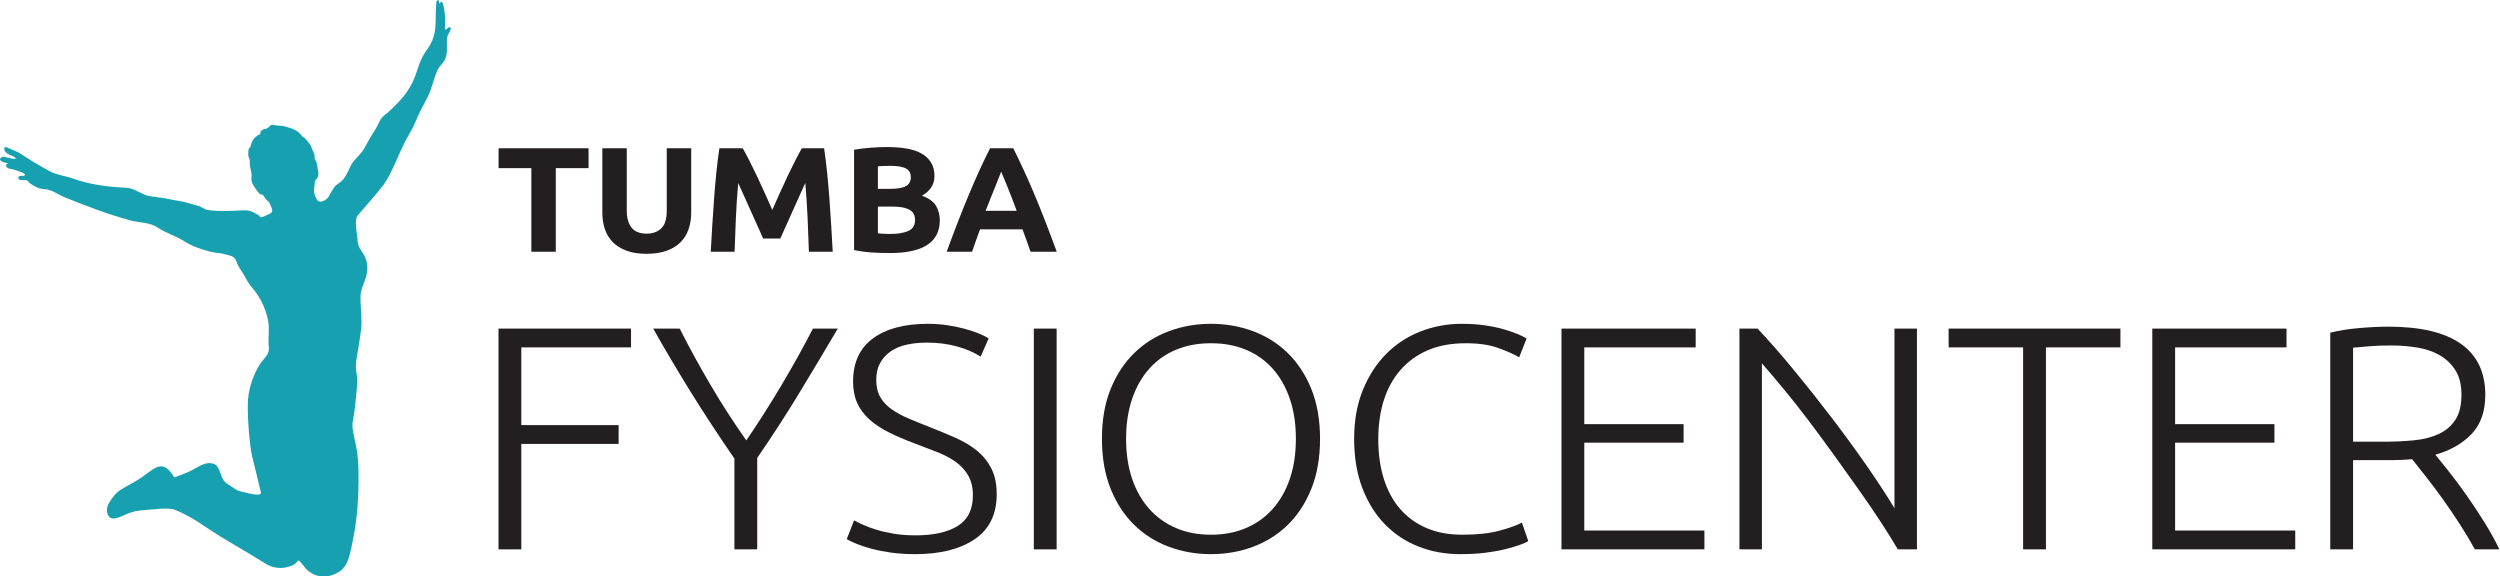 <?xml version="1.0" encoding="UTF-8" standalone="no"?>
<svg
   xmlns:dc="http://purl.org/dc/elements/1.1/"
   xmlns:cc="http://creativecommons.org/ns#"
   xmlns:rdf="http://www.w3.org/1999/02/22-rdf-syntax-ns#"
   xmlns:svg="http://www.w3.org/2000/svg"
   xmlns="http://www.w3.org/2000/svg"
   xmlns:sodipodi="http://sodipodi.sourceforge.net/DTD/sodipodi-0.dtd"
   xmlns:inkscape="http://www.inkscape.org/namespaces/inkscape"
   version="1.1"
   id="svg2"
   xml:space="preserve"
   width="746.2"
   height="172.067"
   viewBox="0 0 746.2 172.067"
   sodipodi:docname="TFC logga_Slim_Petrol_Svart.eps"><defs
     id="defs6" /><sodipodi:namedview
     pagecolor="#ffffff"
     bordercolor="#666666"
     borderopacity="1"
     objecttolerance="10"
     gridtolerance="10"
     guidetolerance="10"
     inkscape:pageopacity="0"
     inkscape:pageshadow="2"
     inkscape:window-width="640"
     inkscape:window-height="480"
     id="namedview4" /><g
     id="g10"
     inkscape:groupmode="layer"
     inkscape:label="ink_ext_XXXXXX"
     transform="matrix(1.333,0,0,-1.333,0,172.067)"><g
       id="g12"
       transform="scale(0.1)"><path
         d="m 1317.89,958.871 v -44.465 h -73.36 V 727.211 h -54.76 v 187.195 h -73.35 v 44.465 h 201.47"
         style="fill:#231f20;fill-opacity:1;fill-rule:nonzero;stroke:none"
         id="path14" /><path
         d="m 1447.33,722.531 c -17.08,0 -31.82,2.285 -44.22,6.852 -12.41,4.566 -22.64,10.918 -30.71,19.055 -8.07,8.132 -14.04,17.828 -17.9,29.082 -3.86,11.253 -5.79,23.675 -5.79,37.273 v 144.078 h 54.75 v -139.73 c 0,-9.364 1.11,-17.328 3.34,-23.903 2.22,-6.578 5.26,-11.922 9.12,-16.047 3.86,-4.125 8.54,-7.078 14.04,-8.859 5.5,-1.781 11.53,-2.672 18.08,-2.672 13.34,0 24.16,3.899 32.46,11.699 8.31,7.797 12.46,21.059 12.46,39.782 v 139.73 h 54.76 V 814.793 c 0,-13.598 -1.99,-26.074 -5.97,-37.441 -3.98,-11.364 -10.06,-21.118 -18.25,-29.247 -8.19,-8.14 -18.6,-14.433 -31.23,-18.886 -12.64,-4.457 -27.62,-6.688 -44.94,-6.688"
         style="fill:#231f20;fill-opacity:1;fill-rule:nonzero;stroke:none"
         id="path16" /><path
         d="m 1663.12,958.871 c 4.22,-7.359 9.09,-16.441 14.61,-27.246 5.51,-10.809 11.26,-22.512 17.24,-35.098 5.98,-12.593 11.91,-25.464 17.78,-38.613 5.86,-13.148 11.37,-25.516 16.54,-37.105 5.16,11.589 10.67,23.957 16.54,37.105 5.86,13.149 11.78,26.02 17.76,38.613 5.99,12.586 11.74,24.289 17.26,35.098 5.51,10.805 10.38,19.887 14.6,27.246 h 49.84 c 2.34,-15.383 4.51,-32.594 6.49,-51.648 1.99,-19.055 3.74,-38.895 5.27,-59.504 1.52,-20.614 2.92,-41.285 4.21,-62.008 1.28,-20.727 2.4,-40.231 3.34,-58.5 h -53.35 c -0.71,22.504 -1.64,47.016 -2.81,73.539 -1.18,26.52 -2.93,53.262 -5.27,80.23 -4.23,-9.359 -8.92,-19.722 -14.08,-31.089 -5.17,-11.364 -10.28,-22.731 -15.32,-34.094 -5.04,-11.363 -9.92,-22.231 -14.61,-32.594 -4.7,-10.363 -8.69,-19.219 -11.97,-26.574 h -38.26 c -3.29,7.355 -7.28,16.211 -11.98,26.574 -4.69,10.363 -9.57,21.231 -14.61,32.594 -5.04,11.363 -10.15,22.73 -15.31,34.094 -5.17,11.367 -9.86,21.73 -14.08,31.089 -2.35,-26.968 -4.1,-53.71 -5.27,-80.23 -1.18,-26.523 -2.11,-51.035 -2.81,-73.539 h -53.35 c 0.93,18.269 2.05,37.773 3.33,58.5 1.29,20.723 2.69,41.394 4.22,62.008 1.52,20.609 3.27,40.449 5.26,59.504 1.98,19.054 4.15,36.265 6.5,51.648 h 52.29"
         style="fill:#231f20;fill-opacity:1;fill-rule:nonzero;stroke:none"
         id="path18" /><path
         d="m 1965.75,828.164 v -59.836 c 3.97,-0.449 8.3,-0.785 12.99,-1.004 4.67,-0.226 9.83,-0.332 15.44,-0.332 16.38,0 29.6,2.227 39.66,6.684 10.06,4.457 15.1,12.707 15.1,24.734 0,10.699 -4.22,18.332 -12.64,22.903 -8.42,4.566 -20.48,6.851 -36.15,6.851 z m 0,39.777 h 26.67 c 16.85,0 28.9,2.063 36.16,6.188 7.25,4.121 10.88,10.75 10.88,19.891 0,9.359 -3.75,15.929 -11.23,19.718 -7.5,3.789 -18.49,5.684 -33,5.684 -4.68,0 -9.71,-0.059 -15.09,-0.164 -5.39,-0.117 -10.18,-0.391 -14.39,-0.836 z m 27.73,-143.738 c -13.34,0 -26.62,0.391 -39.84,1.168 -13.22,0.785 -26.97,2.617 -41.24,5.516 v 224.64 c 11.23,2.004 23.51,3.508 36.85,4.512 13.34,1.004 25.74,1.504 37.21,1.504 15.44,0 29.66,-1.063 42.64,-3.176 12.99,-2.117 24.16,-5.742 33.52,-10.863 9.36,-5.133 16.68,-11.863 21.94,-20.227 5.27,-8.351 7.9,-18.664 7.9,-30.922 0,-18.5 -9.36,-33.089 -28.08,-43.789 15.45,-5.57 25.97,-13.152 31.59,-22.726 5.61,-9.586 8.42,-20.399 8.42,-32.43 0,-24.293 -9.3,-42.566 -27.9,-54.824 -18.6,-12.254 -46.28,-18.383 -83.01,-18.383"
         style="fill:#231f20;fill-opacity:1;fill-rule:nonzero;stroke:none"
         id="path20" /><path
         d="m 2241.77,906.387 c -1.22,-3.364 -3.01,-7.946 -5.36,-13.731 -2.36,-5.793 -5.03,-12.484 -8.04,-20.074 -3,-7.59 -6.36,-15.945 -10.08,-25.074 -3.71,-9.121 -7.48,-18.692 -11.32,-28.703 h 69.56 c -3.72,10.043 -7.32,19.644 -10.82,28.797 -3.48,9.152 -6.8,17.523 -9.94,25.117 -3.14,7.59 -5.89,14.273 -8.26,20.062 -2.37,5.782 -4.29,10.313 -5.74,13.606 z m 65.78,-179.176 c -2.71,8.047 -5.61,16.316 -8.73,24.801 -3.11,8.48 -6.22,16.933 -9.3,25.34 h -95 c -3.07,-8.454 -6.15,-16.918 -9.24,-25.411 -3.09,-8.492 -5.96,-16.738 -8.62,-24.73 h -56.86 c 9.15,24.957 17.83,48.023 26.05,69.195 8.22,21.172 16.25,41.117 24.12,59.836 7.86,18.723 15.6,36.492 23.23,53.324 7.63,16.821 15.56,33.254 23.77,49.305 h 51.9 c 8,-16.051 15.87,-32.484 23.63,-49.305 7.75,-16.832 15.58,-34.601 23.45,-53.324 7.88,-18.719 15.93,-38.664 24.15,-59.836 8.23,-21.172 16.93,-44.238 26.1,-69.195 h -58.65"
         style="fill:#231f20;fill-opacity:1;fill-rule:nonzero;stroke:none"
         id="path22" /><path
         d="M 1116.22,60.711 V 555.066 H 1413 V 512.977 H 1167.31 V 338.922 H 1385.2 V 296.828 H 1167.31 V 60.711 h -51.09"
         style="fill:#231f20;fill-opacity:1;fill-rule:nonzero;stroke:none"
         id="path24" /><path
         d="M 1644.48,60.711 V 264.02 c -35.71,51.824 -68.54,101.882 -98.46,150.156 -29.93,48.269 -57.71,95.238 -83.36,140.89 h 59.35 c 21.09,-41.855 44.32,-84.293 69.68,-127.336 25.36,-43.046 51.84,-84.066 79.46,-123.046 26.62,38.98 52.73,80 78.35,123.046 25.6,43.043 49.2,85.481 70.8,127.336 h 55.6 c -26.56,-45.183 -54.61,-92.14 -84.15,-140.89 -29.56,-48.75 -61.61,-98.332 -96.18,-148.735 V 60.711 h -51.09"
         style="fill:#231f20;fill-opacity:1;fill-rule:nonzero;stroke:none"
         id="path26" /><path
         d="m 2049.97,92.09 c 40.58,0 72.14,7.031 94.67,21.101 22.54,14.059 33.81,36.821 33.81,68.278 0,18.101 -3.63,33.242 -10.89,45.402 -7.27,12.149 -16.9,22.399 -28.93,30.738 -12.02,8.332 -25.8,15.469 -41.32,21.379 -15.53,5.91 -31.82,12.168 -48.84,18.789 -21.54,8.028 -40.83,16.297 -57.85,24.817 -17.04,8.504 -31.56,18.113 -43.58,28.804 -12.02,10.707 -21.17,22.942 -27.42,36.743 -6.27,13.789 -9.4,29.961 -9.4,48.511 0,42.321 14.77,74.422 44.33,96.301 29.55,21.871 70.63,32.817 123.22,32.817 14.02,0 27.8,-0.961 41.33,-2.856 13.52,-1.902 26.16,-4.402 37.94,-7.488 11.76,-3.098 22.54,-6.543 32.31,-10.344 9.77,-3.812 17.9,-7.848 24.42,-12.129 l -18.03,-40.66 c -14.54,9.508 -32.19,17.121 -52.98,22.828 -20.79,5.703 -43.2,8.559 -67.24,8.559 -16.53,0 -31.69,-1.547 -45.46,-4.637 -13.78,-3.098 -25.67,-8.094 -35.68,-14.98 -10.03,-6.903 -17.92,-15.583 -23.67,-26.036 -5.77,-10.464 -8.64,-23.074 -8.64,-37.808 0,-15.227 3,-28.067 9.01,-38.528 6.01,-10.464 14.39,-19.5 25.17,-27.105 10.77,-7.609 23.41,-14.516 37.95,-20.688 14.52,-6.187 30.3,-12.605 47.33,-19.253 20.53,-8.098 39.94,-16.184 58.23,-24.258 18.28,-8.098 34.19,-17.602 47.71,-28.535 13.53,-10.954 24.29,-24.262 32.31,-39.954 8,-15.687 12.02,-34.949 12.02,-57.777 0,-44.711 -16.41,-78.242 -49.21,-100.582 C 2149.78,61.18 2105.31,50 2049.22,50 c -20.04,0 -38.32,1.199 -54.84,3.578 -16.54,2.383 -31.32,5.344 -44.34,8.91 -13.03,3.57 -24.04,7.25 -33.06,11.062 -9.01,3.801 -16.03,7.129 -21.03,9.988 l 16.53,42.082 c 5,-2.851 11.76,-6.18 20.28,-9.98 8.52,-3.821 18.53,-7.493 30.06,-11.071 11.51,-3.558 24.53,-6.539 39.07,-8.91 14.52,-2.379 30.54,-3.57 48.08,-3.57"
         style="fill:#231f20;fill-opacity:1;fill-rule:nonzero;stroke:none"
         id="path28" /><path
         d="m 2314.9,555.066 h 51.09 V 60.711 H 2314.9 V 555.066"
         style="fill:#231f20;fill-opacity:1;fill-rule:nonzero;stroke:none"
         id="path30" /><path
         d="m 2901.69,308.246 c 0,33.281 -4.51,63.137 -13.52,89.524 -9.02,26.394 -21.8,48.867 -38.32,67.41 -16.53,18.55 -36.45,32.695 -59.74,42.453 -23.29,9.738 -49.47,14.621 -78.51,14.621 -29.06,0 -55.23,-4.883 -78.52,-14.621 -23.29,-9.758 -43.2,-23.903 -59.73,-42.453 -16.53,-18.543 -29.3,-41.016 -38.32,-67.41 -9.01,-26.387 -13.53,-56.243 -13.53,-89.524 0,-33.297 4.52,-63.137 13.53,-89.535 9.02,-26.391 21.79,-48.859 38.32,-67.41 16.53,-18.539 36.44,-32.813 59.73,-42.801 23.29,-9.98 49.46,-14.98 78.52,-14.98 29.04,0 55.22,5 78.51,14.98 23.29,9.988 43.21,24.262 59.74,42.801 16.52,18.551 29.3,41.019 38.32,67.41 9.01,26.398 13.52,56.238 13.52,89.535 z m 54.1,0 c 0,-42.336 -6.52,-79.668 -19.53,-112.008 -13.04,-32.34 -30.7,-59.316 -52.98,-80.957 C 2860.99,93.641 2835.06,77.352 2805.51,66.41 2775.95,55.48 2744.66,50 2711.6,50 c -33.06,0 -64.37,5.481 -93.92,16.41 -29.56,10.941 -55.48,27.23 -77.77,48.871 -22.29,21.641 -39.94,48.617 -52.97,80.957 -13.03,32.34 -19.53,69.672 -19.53,112.008 0,42.324 6.5,79.539 19.53,111.641 13.03,32.097 30.68,58.965 52.97,80.609 22.29,21.637 48.21,37.922 77.77,48.863 29.55,10.938 60.86,16.411 93.92,16.411 33.06,0 64.35,-5.473 93.91,-16.411 29.55,-10.941 55.48,-27.226 77.77,-48.863 22.28,-21.644 39.94,-48.512 52.98,-80.609 13.01,-32.102 19.53,-69.317 19.53,-111.641"
         style="fill:#231f20;fill-opacity:1;fill-rule:nonzero;stroke:none"
         id="path32" /><path
         d="m 3269.55,50 c -33.57,0 -64.75,5.719 -93.55,17.121 -28.81,11.418 -53.85,28.059 -75.13,49.938 -21.3,21.871 -38.08,48.871 -50.35,80.972 -12.27,32.098 -18.4,68.84 -18.4,110.215 0,41.375 6.63,78.113 19.91,110.215 13.26,32.102 30.93,59.086 52.97,80.969 22.04,21.863 47.58,38.394 76.64,49.574 29.04,11.172 59.35,16.766 90.9,16.766 19.55,0 37.32,-1.196 53.35,-3.571 16.03,-2.383 30.06,-5.347 42.08,-8.914 12.03,-3.57 22.28,-7.133 30.81,-10.703 8.51,-3.562 15.02,-6.773 19.53,-9.629 l -16.53,-42.09 c -12.53,7.133 -28.43,14.145 -47.71,21.043 -19.29,6.891 -43.2,10.348 -71.75,10.348 -32.57,0 -61,-5.238 -85.28,-15.691 -24.3,-10.469 -44.71,-25.215 -61.23,-44.235 -16.54,-19.023 -28.93,-41.621 -37.2,-67.765 -8.26,-26.161 -12.39,-55.172 -12.39,-87.032 0,-32.812 4.13,-62.422 12.39,-88.82 8.27,-26.391 20.41,-48.859 36.44,-67.41 16.03,-18.539 35.69,-32.813 58.98,-42.801 23.29,-9.98 49.97,-14.98 80.02,-14.98 33.07,0 60.73,2.969 83.03,8.921 22.28,5.938 39.19,12.008 50.71,18.188 l 14.28,-41.379 c -3.51,-2.379 -9.53,-5.121 -18.03,-8.199 -8.53,-3.102 -19.3,-6.312 -32.32,-9.629 -13.02,-3.32 -28.05,-6.062 -45.07,-8.203 C 3309.62,51.078 3290.58,50 3269.55,50"
         style="fill:#231f20;fill-opacity:1;fill-rule:nonzero;stroke:none"
         id="path34" /><path
         d="M 3496.37,60.711 V 555.066 h 300.55 V 512.977 H 3547.47 V 341.059 h 222.4 v -41.375 h -222.4 V 102.801 h 268.98 V 60.711 h -320.08"
         style="fill:#231f20;fill-opacity:1;fill-rule:nonzero;stroke:none"
         id="path36" /><path
         d="m 4249.52,60.711 c -9.66,16.539 -21.79,36.051 -36.38,58.519 -14.59,22.469 -30.81,46.34 -48.64,71.579 -17.84,25.242 -36.47,51.351 -55.86,78.32 -19.4,26.937 -38.71,53.16 -57.94,78.641 -19.24,25.476 -38.06,49.351 -56.47,71.628 -18.4,22.266 -34.73,41.512 -49.01,57.723 V 60.711 h -50.34 V 555.066 h 40.58 c 25.56,-27.086 52.96,-58.382 82.17,-93.871 29.21,-35.5 57.84,-71.672 85.92,-108.515 28.07,-36.844 54.27,-72.852 78.59,-108.02 24.33,-35.172 44.27,-65.808 59.87,-91.93 v 402.336 h 50.34 V 60.711 h -42.83"
         style="fill:#231f20;fill-opacity:1;fill-rule:nonzero;stroke:none"
         id="path38" /><path
         d="M 4747.96,555.066 V 512.977 H 4581.17 V 60.711 h -51.1 V 512.977 h -166.79 v 42.089 h 384.68"
         style="fill:#231f20;fill-opacity:1;fill-rule:nonzero;stroke:none"
         id="path40" /><path
         d="M 4819.32,60.711 V 555.066 h 300.55 V 512.977 H 4870.42 V 341.059 h 222.4 v -41.375 h -222.4 V 102.801 H 5139.4 V 60.711 h -320.08"
         style="fill:#231f20;fill-opacity:1;fill-rule:nonzero;stroke:none"
         id="path42" /><path
         d="m 5354.59,517.262 c -19.05,0 -35.69,-0.602 -49.97,-1.785 -14.27,-1.196 -26.18,-2.266 -35.69,-3.211 V 301.82 h 70.63 c 23.54,0 45.84,1.075 66.87,3.211 21.04,2.141 39.32,6.887 54.85,14.27 15.52,7.375 27.8,17.949 36.81,31.75 9.02,13.789 13.53,32.566 13.53,56.355 0,21.867 -4.51,39.942 -13.53,54.207 -9.01,14.27 -20.79,25.563 -35.31,33.891 -14.53,8.312 -31.18,14.019 -49.96,17.117 -18.79,3.09 -38.21,4.641 -58.23,4.641 z m 210.38,-110.578 c 0,-37.09 -10.28,-66.336 -30.81,-87.735 -20.54,-21.406 -47.59,-36.871 -81.15,-46.379 8.01,-9.511 18.41,-22.351 31.18,-38.511 12.78,-16.18 25.92,-33.887 39.45,-53.149 13.52,-19.269 26.8,-39.359 39.82,-60.281 13.02,-20.93 24.05,-40.91 33.06,-59.918 h -54.84 c -10.52,19.008 -21.93,38.039 -34.19,57.07 -12.28,19.008 -24.8,37.449 -37.57,55.278 -12.78,17.832 -25.17,34.363 -37.19,49.582 -12.02,15.218 -22.54,28.539 -31.56,39.949 -16.04,-1.418 -32.06,-2.141 -48.09,-2.141 h -84.15 V 60.711 h -51.09 V 545.797 c 18.03,4.742 39.19,8.199 63.49,10.34 24.29,2.144 46.7,3.215 67.25,3.215 71.62,0 125.59,-12.844 161.91,-38.528 36.31,-25.679 54.48,-63.73 54.48,-114.14"
         style="fill:#231f20;fill-opacity:1;fill-rule:nonzero;stroke:none"
         id="path44" /><path
         d="m 0.203,935.074 c 3.984,5.184 5.75,5.594 12.82,3.68 7.582,-1.543 15.305,-4.352 23.129,-3.219 0.082,0.223 0.062,0.168 0.145,0.391 -7.719,8.461 -28.02,8.816 -26.523,23.043 0.437,2.129 2.621,3.23 4.941,2.23 8.738,-3.929 17.629,-7.703 26.371,-11.578 12.633,-7.734 24.867,-16.16 37.613,-23.738 10.012,-5.5 19.805,-11.422 29.785,-16.977 17.532,-10.172 37.868,-11.718 56.696,-18.488 37.648,-13.535 77.918,-18.086 117.695,-20.043 19.238,-0.949 34.359,-15.945 53.129,-18.941 7.336,-1.172 14.707,-2.168 22.074,-3.032 14.594,-1.707 28.586,-5.535 43.195,-7.613 14.243,-2.023 28.45,-7.516 42.403,-10.961 7.258,-1.789 13.637,-8.027 21.09,-9.148 27.613,-4.153 55.625,-1.676 83.562,-0.723 9.067,0.309 17,-3.082 24.5,-7.523 3.063,-1.817 6.547,-2.985 8.856,-6.34 1.847,-2.676 5.414,-1.621 7.992,-0.352 18.554,9.153 25.578,6.149 14.57,28.922 -1.859,3.852 -4.73,6.629 -8.019,9.234 -4.344,3.446 -4.836,11.094 -11.43,11.465 -5.637,0.317 -16.305,18.575 -19.317,23.942 -3.14,5.601 -2.8,11.289 -2.238,17.879 0.539,6.296 -4.371,23.343 -4.066,26.589 0.465,4.973 0.324,10.012 -2.199,14.782 -1.059,2.004 -0.973,4.715 -1.02,7.125 -0.34,18.367 3.66,9.965 6.016,20.668 2.172,9.851 9.851,19.82 19.175,23.363 2.368,0.894 1.77,4.758 2.895,7.176 0.391,0.836 1.277,1.664 1.871,2.008 1.406,0.82 5.262,3.155 7.535,3.155 4.465,0 9.528,4.53 11.446,7.55 0.957,1.51 7.89,1.64 8.613,1.39 8.086,-2.8 13.289,-0.56 21.285,-2.58 14.992,-3.78 31.945,-8.469 40.316,-20.824 4.954,-7.305 2.528,0.246 11.961,-11.074 13.489,-16.184 8.094,-13.489 15.399,-27.844 3.426,-6.73 0.91,-5.195 2.414,-13.586 0.707,-3.965 3.597,-4.383 3.781,-7.629 0.172,-3.031 1.641,-5.976 1.859,-9.015 0.606,-8.372 4.309,-13.907 1.383,-22.665 -1.449,-4.343 -2.883,-5.855 -5.41,-7.656 -0.863,-0.613 -1.125,-3.871 -1.312,-4.664 -0.586,-2.5 -0.774,-3.941 -0.871,-7.105 -0.122,-3.977 -1.235,-7.934 -1.247,-11.903 -0.023,-7.504 2.868,-14.441 6.696,-20.566 6.859,-10.984 23.41,-0.133 27.945,9.379 3.262,6.836 7.164,13.465 11.75,19.437 3.063,3.985 7.785,6.743 11.926,9.84 12.082,9.028 17.258,23.289 23.664,36.586 7.406,15.371 23.156,25.133 31.082,40.254 7.66,14.621 16.855,30.094 25.816,44.125 6.52,10.21 8.184,20.87 18.141,28.48 11.711,8.94 22.023,19.78 32.355,30.3 12.797,13.02 23.735,28.48 31.582,44.86 10.274,21.43 14.204,45.68 27.411,65.73 19.726,25.72 24.39,44.54 24.168,76.59 0.105,12 0.418,24.05 1.414,36.04 0.117,1.52 1.214,3.96 1.929,4.44 0.879,0.58 2.301,0.9 3.082,0 1.246,-2.02 2.18,-8.91 2.828,-7.14 2.864,7.85 5.692,3.8 7.536,-2.52 2.234,-7.68 2.843,-15.74 4.07,-23.64 -0.516,-8.51 1.125,-16.24 0.082,-25.19 -1.789,-15.4 5.787,-0.42 10.707,-1.56 7.26,-1.67 -5.13,-15.51 -5.99,-22.66 -2.049,-17.11 2.78,-35.35 -5.709,-51.22 -4.434,-7.74 -12.172,-14.03 -15.836,-22.15 -8.906,-19.72 -12.531,-41.5 -22.402,-60.92 -9.149,-18 -19.719,-35.78 -26.926,-54.6 -6.422,-16.76 -16.699,-31.164 -24.633,-47.07 -15.66,-31.383 -26.887,-65.067 -46.691,-94.165 -5.981,-8.781 -52.754,-62.515 -58.254,-68.953 -8.672,-10.152 -0.368,-44.316 0.214,-58.48 0.461,-11.258 8.457,-20.34 13.981,-29.762 5.957,-10.172 8.105,-21.301 7.523,-32.617 -1.191,-23.066 -15.132,-39.371 -15.379,-61.047 -0.277,-24.613 4.282,-48.976 1.282,-73.519 -1.758,-14.372 -4.137,-28.758 -6.321,-43.086 -2.738,-17.996 -7.879,-35.309 -3.808,-54.18 1.976,-9.188 1.769,-18.801 1.183,-28.156 -1.113,-17.797 -3.664,-35.629 -5.296,-53.422 -1.336,-14.551 -6.622,-29.129 -4.5,-43.758 1.839,-12.676 4.886,-25.434 7.718,-37.895 7.746,-34.089 5.563,-97.3 3.668,-128.82 C 798.938,127.879 793.27,92.988 785.359,58.289 781.535,41.531 776.969,24.16 762.996,12.91 758.066,8.941 746.07,3.762 745.75,3.648 c -11.973,-4.207 -26.832,-5.469 -40.555,0 -9.211,3.672 -17.562,9.613 -23.605,17.891 -2.992,4.109 -6.492,7.859 -9.805,11.742 -0.926,1.078 -3.238,2.891 -3.855,2.84 -0.621,-0.062 -1.633,-1.902 -2.559,-3.039 -6.828,-8.441 -16.601,-11.043 -26.402,-12.922 -15.297,-2.941 -31.485,0.328 -44.75,8.77 -44.621,28.391 -91.516,53.141 -135.211,82.949 -21.067,14.371 -42.817,27.512 -66.379,36.992 -10.969,4.399 -23.465,2.988 -35.133,2.77 -3.375,-0.071 -5.375,-0.801 -9.891,-1.11 -1.515,-0.101 -3.613,-0.152 -5.476,-0.23 -8.785,-0.403 -17.547,-1.59 -26.277,-2.301 -13.844,-1.109 -26.122,-5.328 -38.489,-10.859 -10.636,-4.762 -28.894,-14.172 -35.734,0.898 -4.711,10.383 -1.348,21.191 4.519,30.012 6.266,9.41 12.782,18.769 22.614,25.097 17.519,11.274 36.191,19.653 52.984,31.961 27.141,19.891 43.563,36.61 67.012,-0.98 1.039,-1.66 1.879,-2.32 3.609,-1.617 12.133,4.949 24.699,8.769 36.25,14.789 13.942,7.258 28.188,18.437 44.539,16.277 24.883,-3.297 14.782,-35.078 38.496,-47.949 8.789,-4.77 16.438,-12.797 26.262,-14.84 6.789,-1.398 48.945,-14.48 46.254,-2.48 -6.051,26.953 -12.438,50.293 -19.48,80.14 -7.043,29.86 -11.411,104.063 -9.411,127.43 3.524,41.176 21.164,70.641 26.602,79.238 7.101,11.238 21.562,21.903 20.051,35.871 -1.766,16.313 0.511,32.555 -0.168,48.828 -0.672,16.016 -5.684,32.282 -11.949,46.899 -6.739,15.711 -16.688,30.172 -27.762,43.207 -7.16,8.426 -11.321,17.617 -16.668,26.781 -4.918,8.426 -11.492,16.117 -14.66,25.356 -4.922,14.359 -9.446,14.671 -24.004,18.886 -10.664,3.09 -21.906,3.09 -35.168,6.239 -21.172,5.023 -41.809,12.433 -59.617,23.82 -18.426,11.785 -40.047,17.625 -58.239,29.945 -18.711,12.676 -42.101,10.86 -63.004,16.656 -50.058,13.887 -98.953,32.309 -147.113,52.016 -14.254,5.836 -27.519,16.754 -43.195,17.66 -12.68,0 -23.442,6.457 -33.563,13.145 -2.594,2.039 -3.949,5.949 -7.43,6.637 -5.918,1.968 -16.906,-2.59 -18.527,5.367 0.449,7.66 11.512,2.527 15.309,6.183 0.215,0.821 -0.375,2.403 -1.098,2.821 -2.926,1.695 -5.922,3.402 -9.101,4.496 -7.996,2.75 -15.832,6.082 -24.352,7.125 -1.586,0.195 -3.106,1.144 -4.59,1.879 -3.231,1.597 -4.434,4.867 -2.688,8.101 1.195,2.203 8.75,1.91 -1.602,3.32 -5.168,0.704 -9.004,2.797 -12.539,6.18 -0.234,0.227 -0.309,2.16 0,2.539"
         style="fill:#16a0b0;fill-opacity:1;fill-rule:nonzero;stroke:none"
         id="path46" /></g></g></svg>
